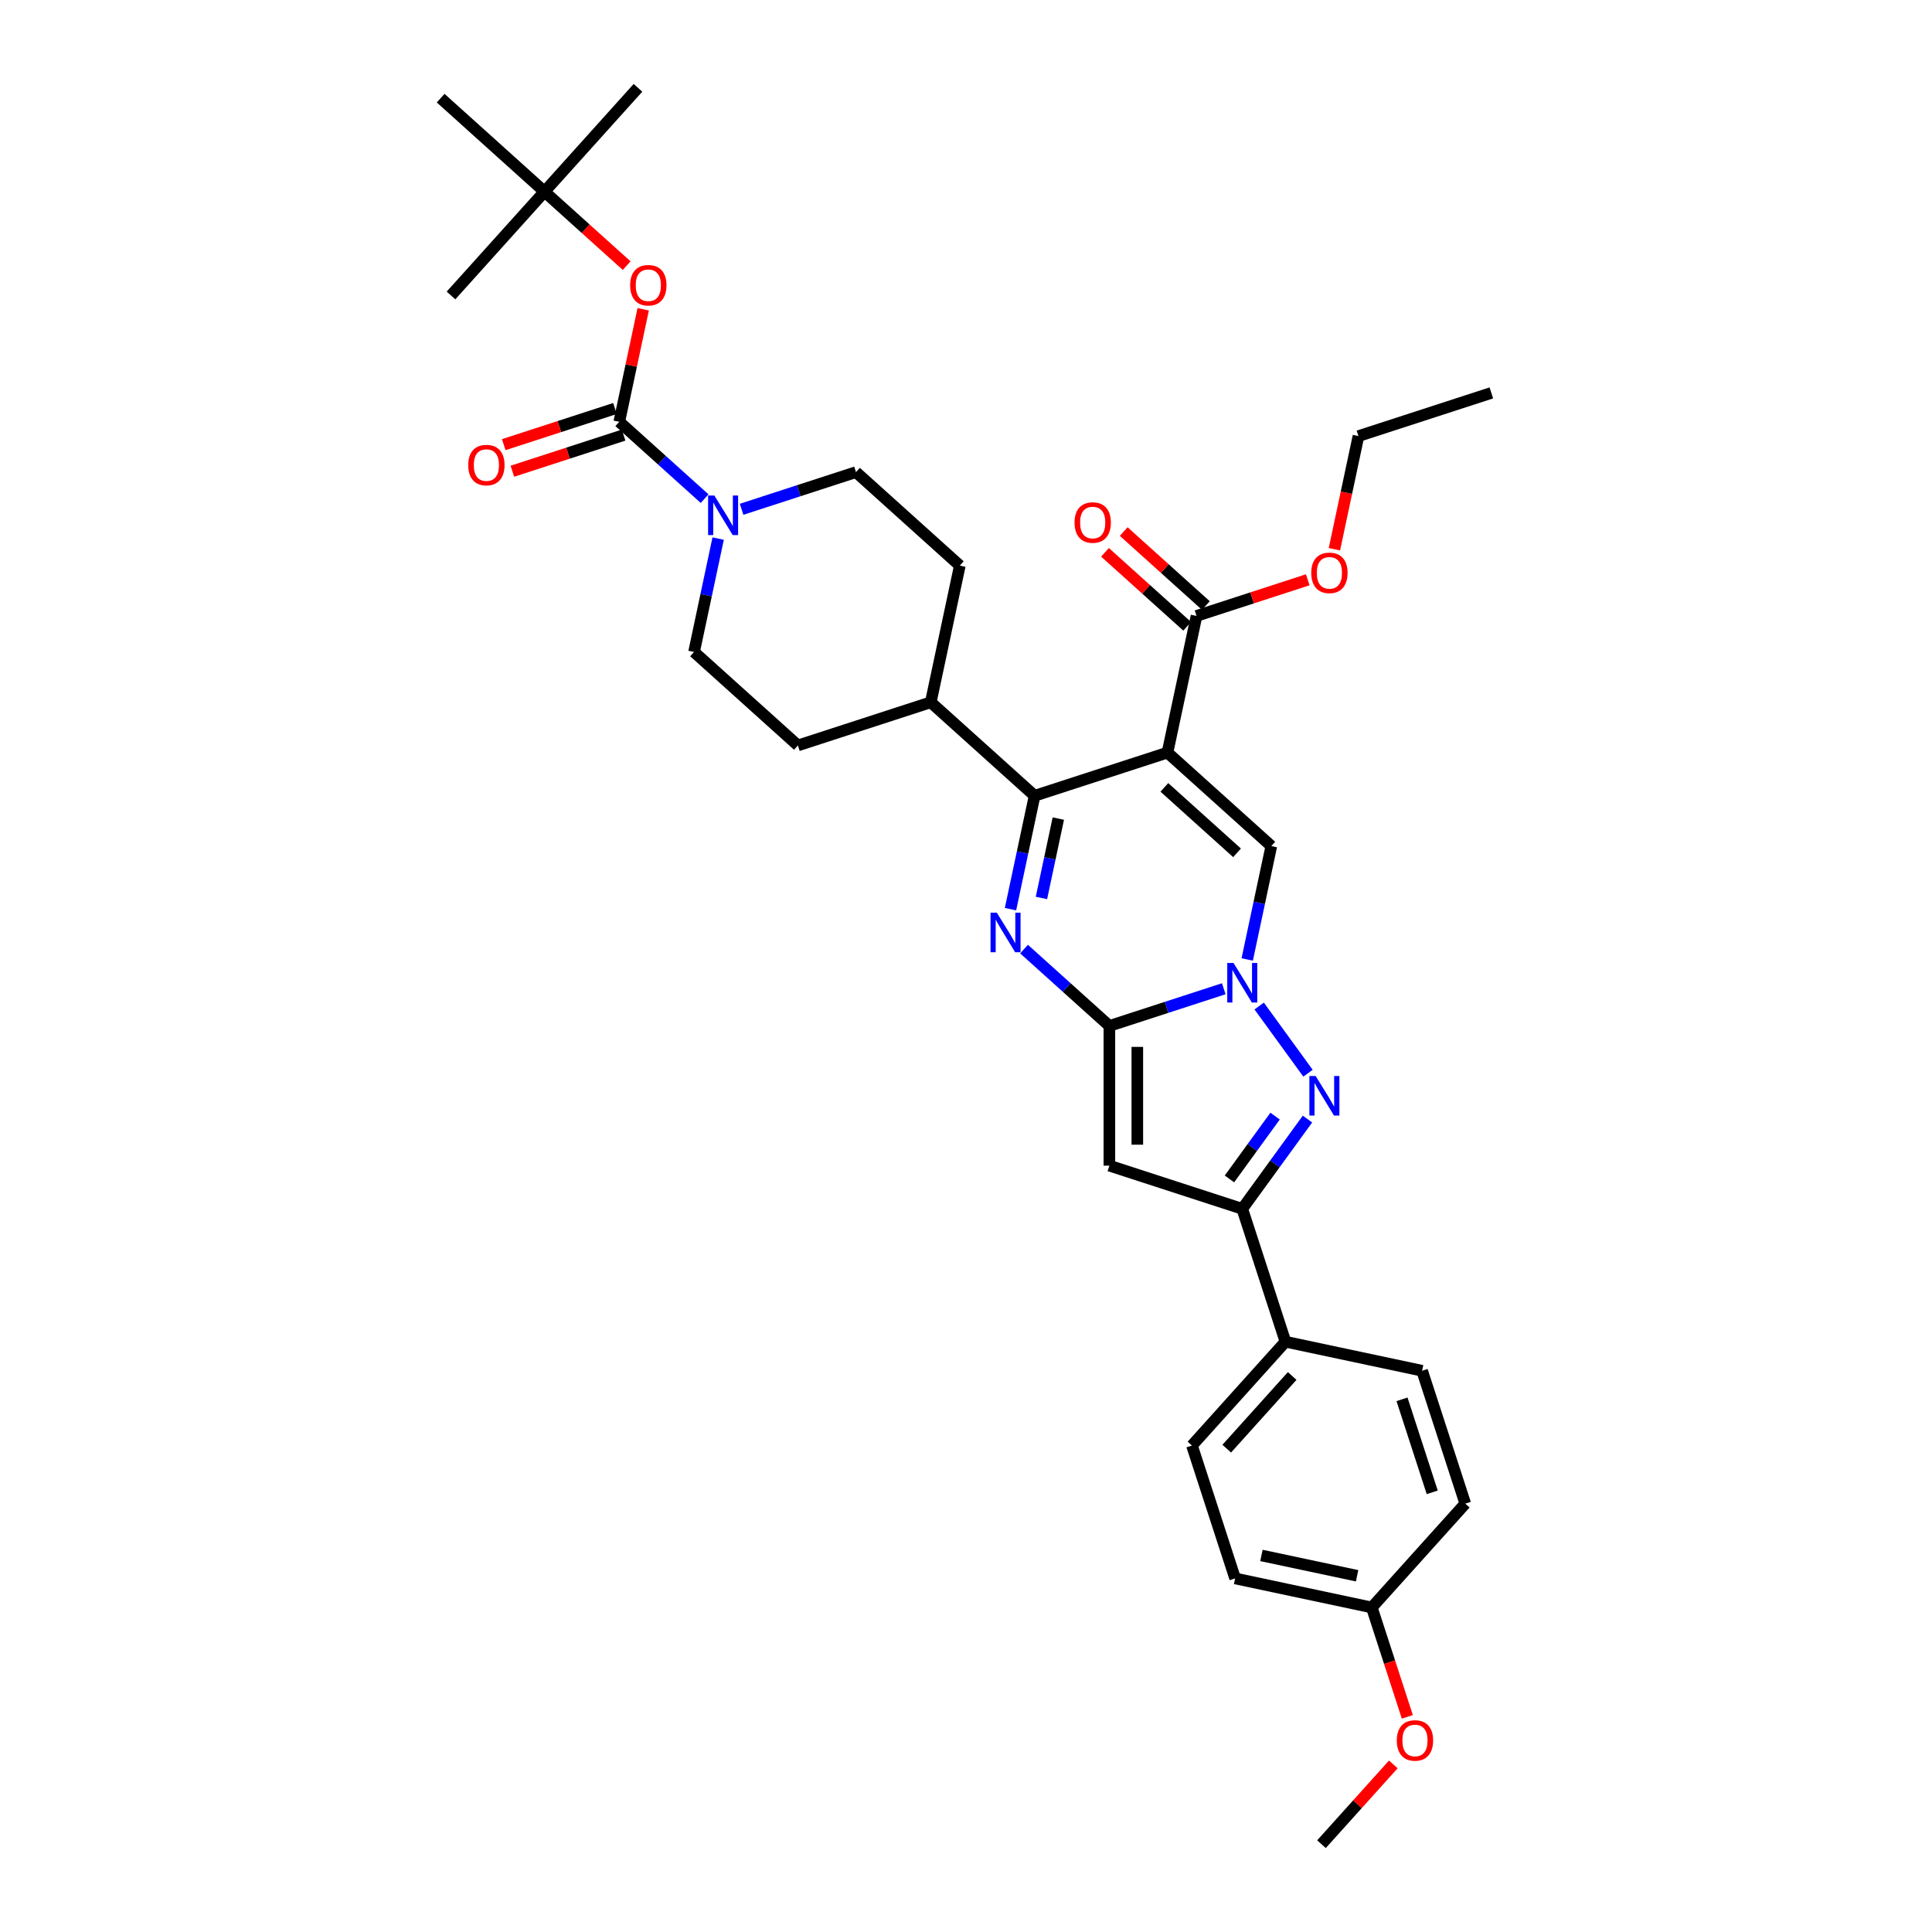 <?xml version='1.0' encoding='iso-8859-1'?>
<svg version='1.1' baseProfile='full'
              xmlns='http://www.w3.org/2000/svg'
                      xmlns:rdkit='http://www.rdkit.org/xml'
                      xmlns:xlink='http://www.w3.org/1999/xlink'
                  xml:space='preserve'
width='1000px' height='1000px' viewBox='0 0 1000 1000'>
<!-- END OF HEADER -->
<rect style='opacity:1.0;fill:#FFFFFF;stroke:none' width='1000' height='1000' x='0' y='0'> </rect>
<path class='bond-3' d='M 604.286,389.542 L 535.507,411.89' style='fill:none;fill-rule:evenodd;stroke:#000000;stroke-width:6px;stroke-linecap:butt;stroke-linejoin:miter;stroke-opacity:1' />
<path class='bond-6' d='M 604.286,389.542 L 658.03,437.933' style='fill:none;fill-rule:evenodd;stroke:#000000;stroke-width:6px;stroke-linecap:butt;stroke-linejoin:miter;stroke-opacity:1' />
<path class='bond-6' d='M 602.67,407.549 L 640.29,441.423' style='fill:none;fill-rule:evenodd;stroke:#000000;stroke-width:6px;stroke-linecap:butt;stroke-linejoin:miter;stroke-opacity:1' />
<path class='bond-10' d='M 604.286,389.542 L 619.322,318.804' style='fill:none;fill-rule:evenodd;stroke:#000000;stroke-width:6px;stroke-linecap:butt;stroke-linejoin:miter;stroke-opacity:1' />
<path class='bond-0' d='M 574.215,531.019 L 603.817,521.4' style='fill:none;fill-rule:evenodd;stroke:#000000;stroke-width:6px;stroke-linecap:butt;stroke-linejoin:miter;stroke-opacity:1' />
<path class='bond-0' d='M 603.817,521.4 L 633.419,511.782' style='fill:none;fill-rule:evenodd;stroke:#0000FF;stroke-width:6px;stroke-linecap:butt;stroke-linejoin:miter;stroke-opacity:1' />
<path class='bond-5' d='M 574.215,531.019 L 574.215,603.338' style='fill:none;fill-rule:evenodd;stroke:#000000;stroke-width:6px;stroke-linecap:butt;stroke-linejoin:miter;stroke-opacity:1' />
<path class='bond-5' d='M 588.678,541.867 L 588.678,592.49' style='fill:none;fill-rule:evenodd;stroke:#000000;stroke-width:6px;stroke-linecap:butt;stroke-linejoin:miter;stroke-opacity:1' />
<path class='bond-34' d='M 574.215,531.019 L 552.13,511.134' style='fill:none;fill-rule:evenodd;stroke:#000000;stroke-width:6px;stroke-linecap:butt;stroke-linejoin:miter;stroke-opacity:1' />
<path class='bond-34' d='M 552.13,511.134 L 530.046,491.249' style='fill:none;fill-rule:evenodd;stroke:#0000FF;stroke-width:6px;stroke-linecap:butt;stroke-linejoin:miter;stroke-opacity:1' />
<path class='bond-1' d='M 645.555,496.623 L 651.792,467.278' style='fill:none;fill-rule:evenodd;stroke:#0000FF;stroke-width:6px;stroke-linecap:butt;stroke-linejoin:miter;stroke-opacity:1' />
<path class='bond-1' d='M 651.792,467.278 L 658.03,437.933' style='fill:none;fill-rule:evenodd;stroke:#000000;stroke-width:6px;stroke-linecap:butt;stroke-linejoin:miter;stroke-opacity:1' />
<path class='bond-4' d='M 651.747,520.719 L 677.019,555.502' style='fill:none;fill-rule:evenodd;stroke:#0000FF;stroke-width:6px;stroke-linecap:butt;stroke-linejoin:miter;stroke-opacity:1' />
<path class='bond-2' d='M 523.032,470.58 L 529.27,441.235' style='fill:none;fill-rule:evenodd;stroke:#0000FF;stroke-width:6px;stroke-linecap:butt;stroke-linejoin:miter;stroke-opacity:1' />
<path class='bond-2' d='M 529.27,441.235 L 535.507,411.89' style='fill:none;fill-rule:evenodd;stroke:#000000;stroke-width:6px;stroke-linecap:butt;stroke-linejoin:miter;stroke-opacity:1' />
<path class='bond-2' d='M 539.051,464.783 L 543.417,444.242' style='fill:none;fill-rule:evenodd;stroke:#0000FF;stroke-width:6px;stroke-linecap:butt;stroke-linejoin:miter;stroke-opacity:1' />
<path class='bond-2' d='M 543.417,444.242 L 547.784,423.7' style='fill:none;fill-rule:evenodd;stroke:#000000;stroke-width:6px;stroke-linecap:butt;stroke-linejoin:miter;stroke-opacity:1' />
<path class='bond-12' d='M 535.507,411.89 L 481.764,363.499' style='fill:none;fill-rule:evenodd;stroke:#000000;stroke-width:6px;stroke-linecap:butt;stroke-linejoin:miter;stroke-opacity:1' />
<path class='bond-7' d='M 676.748,579.226 L 659.871,602.456' style='fill:none;fill-rule:evenodd;stroke:#0000FF;stroke-width:6px;stroke-linecap:butt;stroke-linejoin:miter;stroke-opacity:1' />
<path class='bond-7' d='M 659.871,602.456 L 642.994,625.685' style='fill:none;fill-rule:evenodd;stroke:#000000;stroke-width:6px;stroke-linecap:butt;stroke-linejoin:miter;stroke-opacity:1' />
<path class='bond-7' d='M 659.984,577.694 L 648.17,593.954' style='fill:none;fill-rule:evenodd;stroke:#0000FF;stroke-width:6px;stroke-linecap:butt;stroke-linejoin:miter;stroke-opacity:1' />
<path class='bond-7' d='M 648.17,593.954 L 636.356,610.215' style='fill:none;fill-rule:evenodd;stroke:#000000;stroke-width:6px;stroke-linecap:butt;stroke-linejoin:miter;stroke-opacity:1' />
<path class='bond-35' d='M 574.215,603.338 L 642.994,625.685' style='fill:none;fill-rule:evenodd;stroke:#000000;stroke-width:6px;stroke-linecap:butt;stroke-linejoin:miter;stroke-opacity:1' />
<path class='bond-13' d='M 642.994,625.685 L 665.342,694.464' style='fill:none;fill-rule:evenodd;stroke:#000000;stroke-width:6px;stroke-linecap:butt;stroke-linejoin:miter;stroke-opacity:1' />
<path class='bond-8' d='M 320.534,218.327 L 342.618,238.212' style='fill:none;fill-rule:evenodd;stroke:#000000;stroke-width:6px;stroke-linecap:butt;stroke-linejoin:miter;stroke-opacity:1' />
<path class='bond-8' d='M 342.618,238.212 L 364.702,258.096' style='fill:none;fill-rule:evenodd;stroke:#0000FF;stroke-width:6px;stroke-linecap:butt;stroke-linejoin:miter;stroke-opacity:1' />
<path class='bond-11' d='M 320.534,218.327 L 326.725,189.199' style='fill:none;fill-rule:evenodd;stroke:#000000;stroke-width:6px;stroke-linecap:butt;stroke-linejoin:miter;stroke-opacity:1' />
<path class='bond-11' d='M 326.725,189.199 L 332.917,160.071' style='fill:none;fill-rule:evenodd;stroke:#FF0000;stroke-width:6px;stroke-linecap:butt;stroke-linejoin:miter;stroke-opacity:1' />
<path class='bond-14' d='M 318.299,211.449 L 289.514,220.802' style='fill:none;fill-rule:evenodd;stroke:#000000;stroke-width:6px;stroke-linecap:butt;stroke-linejoin:miter;stroke-opacity:1' />
<path class='bond-14' d='M 289.514,220.802 L 260.729,230.155' style='fill:none;fill-rule:evenodd;stroke:#FF0000;stroke-width:6px;stroke-linecap:butt;stroke-linejoin:miter;stroke-opacity:1' />
<path class='bond-14' d='M 322.769,225.205 L 293.984,234.558' style='fill:none;fill-rule:evenodd;stroke:#000000;stroke-width:6px;stroke-linecap:butt;stroke-linejoin:miter;stroke-opacity:1' />
<path class='bond-14' d='M 293.984,234.558 L 265.199,243.91' style='fill:none;fill-rule:evenodd;stroke:#FF0000;stroke-width:6px;stroke-linecap:butt;stroke-linejoin:miter;stroke-opacity:1' />
<path class='bond-9' d='M 383.852,263.607 L 413.454,253.988' style='fill:none;fill-rule:evenodd;stroke:#0000FF;stroke-width:6px;stroke-linecap:butt;stroke-linejoin:miter;stroke-opacity:1' />
<path class='bond-9' d='M 413.454,253.988 L 443.057,244.37' style='fill:none;fill-rule:evenodd;stroke:#000000;stroke-width:6px;stroke-linecap:butt;stroke-linejoin:miter;stroke-opacity:1' />
<path class='bond-36' d='M 371.716,278.766 L 365.479,308.111' style='fill:none;fill-rule:evenodd;stroke:#0000FF;stroke-width:6px;stroke-linecap:butt;stroke-linejoin:miter;stroke-opacity:1' />
<path class='bond-36' d='M 365.479,308.111 L 359.241,337.456' style='fill:none;fill-rule:evenodd;stroke:#000000;stroke-width:6px;stroke-linecap:butt;stroke-linejoin:miter;stroke-opacity:1' />
<path class='bond-17' d='M 624.161,313.429 L 602.894,294.28' style='fill:none;fill-rule:evenodd;stroke:#000000;stroke-width:6px;stroke-linecap:butt;stroke-linejoin:miter;stroke-opacity:1' />
<path class='bond-17' d='M 602.894,294.28 L 581.628,275.132' style='fill:none;fill-rule:evenodd;stroke:#FF0000;stroke-width:6px;stroke-linecap:butt;stroke-linejoin:miter;stroke-opacity:1' />
<path class='bond-17' d='M 614.483,324.178 L 593.216,305.029' style='fill:none;fill-rule:evenodd;stroke:#000000;stroke-width:6px;stroke-linecap:butt;stroke-linejoin:miter;stroke-opacity:1' />
<path class='bond-17' d='M 593.216,305.029 L 571.949,285.88' style='fill:none;fill-rule:evenodd;stroke:#FF0000;stroke-width:6px;stroke-linecap:butt;stroke-linejoin:miter;stroke-opacity:1' />
<path class='bond-23' d='M 619.322,318.804 L 648.107,309.451' style='fill:none;fill-rule:evenodd;stroke:#000000;stroke-width:6px;stroke-linecap:butt;stroke-linejoin:miter;stroke-opacity:1' />
<path class='bond-23' d='M 648.107,309.451 L 676.892,300.098' style='fill:none;fill-rule:evenodd;stroke:#FF0000;stroke-width:6px;stroke-linecap:butt;stroke-linejoin:miter;stroke-opacity:1' />
<path class='bond-18' d='M 324.361,137.496 L 303.094,118.347' style='fill:none;fill-rule:evenodd;stroke:#FF0000;stroke-width:6px;stroke-linecap:butt;stroke-linejoin:miter;stroke-opacity:1' />
<path class='bond-18' d='M 303.094,118.347 L 281.827,99.198' style='fill:none;fill-rule:evenodd;stroke:#000000;stroke-width:6px;stroke-linecap:butt;stroke-linejoin:miter;stroke-opacity:1' />
<path class='bond-19' d='M 481.764,363.499 L 412.985,385.847' style='fill:none;fill-rule:evenodd;stroke:#000000;stroke-width:6px;stroke-linecap:butt;stroke-linejoin:miter;stroke-opacity:1' />
<path class='bond-20' d='M 481.764,363.499 L 496.8,292.761' style='fill:none;fill-rule:evenodd;stroke:#000000;stroke-width:6px;stroke-linecap:butt;stroke-linejoin:miter;stroke-opacity:1' />
<path class='bond-21' d='M 665.342,694.464 L 616.951,748.208' style='fill:none;fill-rule:evenodd;stroke:#000000;stroke-width:6px;stroke-linecap:butt;stroke-linejoin:miter;stroke-opacity:1' />
<path class='bond-21' d='M 668.832,712.204 L 634.958,749.824' style='fill:none;fill-rule:evenodd;stroke:#000000;stroke-width:6px;stroke-linecap:butt;stroke-linejoin:miter;stroke-opacity:1' />
<path class='bond-22' d='M 665.342,694.464 L 736.08,709.5' style='fill:none;fill-rule:evenodd;stroke:#000000;stroke-width:6px;stroke-linecap:butt;stroke-linejoin:miter;stroke-opacity:1' />
<path class='bond-15' d='M 443.057,244.37 L 496.8,292.761' style='fill:none;fill-rule:evenodd;stroke:#000000;stroke-width:6px;stroke-linecap:butt;stroke-linejoin:miter;stroke-opacity:1' />
<path class='bond-16' d='M 359.241,337.456 L 412.985,385.847' style='fill:none;fill-rule:evenodd;stroke:#000000;stroke-width:6px;stroke-linecap:butt;stroke-linejoin:miter;stroke-opacity:1' />
<path class='bond-28' d='M 281.827,99.198 L 330.217,45.455' style='fill:none;fill-rule:evenodd;stroke:#000000;stroke-width:6px;stroke-linecap:butt;stroke-linejoin:miter;stroke-opacity:1' />
<path class='bond-29' d='M 281.827,99.198 L 233.436,152.941' style='fill:none;fill-rule:evenodd;stroke:#000000;stroke-width:6px;stroke-linecap:butt;stroke-linejoin:miter;stroke-opacity:1' />
<path class='bond-30' d='M 281.827,99.198 L 228.083,50.807' style='fill:none;fill-rule:evenodd;stroke:#000000;stroke-width:6px;stroke-linecap:butt;stroke-linejoin:miter;stroke-opacity:1' />
<path class='bond-25' d='M 616.951,748.208 L 639.299,816.987' style='fill:none;fill-rule:evenodd;stroke:#000000;stroke-width:6px;stroke-linecap:butt;stroke-linejoin:miter;stroke-opacity:1' />
<path class='bond-26' d='M 736.08,709.5 L 758.428,778.28' style='fill:none;fill-rule:evenodd;stroke:#000000;stroke-width:6px;stroke-linecap:butt;stroke-linejoin:miter;stroke-opacity:1' />
<path class='bond-26' d='M 725.676,724.287 L 741.32,772.432' style='fill:none;fill-rule:evenodd;stroke:#000000;stroke-width:6px;stroke-linecap:butt;stroke-linejoin:miter;stroke-opacity:1' />
<path class='bond-31' d='M 690.687,284.292 L 696.912,255.005' style='fill:none;fill-rule:evenodd;stroke:#FF0000;stroke-width:6px;stroke-linecap:butt;stroke-linejoin:miter;stroke-opacity:1' />
<path class='bond-31' d='M 696.912,255.005 L 703.137,225.717' style='fill:none;fill-rule:evenodd;stroke:#000000;stroke-width:6px;stroke-linecap:butt;stroke-linejoin:miter;stroke-opacity:1' />
<path class='bond-24' d='M 710.037,832.023 L 758.428,778.28' style='fill:none;fill-rule:evenodd;stroke:#000000;stroke-width:6px;stroke-linecap:butt;stroke-linejoin:miter;stroke-opacity:1' />
<path class='bond-27' d='M 710.037,832.023 L 719.235,860.331' style='fill:none;fill-rule:evenodd;stroke:#000000;stroke-width:6px;stroke-linecap:butt;stroke-linejoin:miter;stroke-opacity:1' />
<path class='bond-27' d='M 719.235,860.331 L 728.432,888.638' style='fill:none;fill-rule:evenodd;stroke:#FF0000;stroke-width:6px;stroke-linecap:butt;stroke-linejoin:miter;stroke-opacity:1' />
<path class='bond-37' d='M 710.037,832.023 L 639.299,816.987' style='fill:none;fill-rule:evenodd;stroke:#000000;stroke-width:6px;stroke-linecap:butt;stroke-linejoin:miter;stroke-opacity:1' />
<path class='bond-37' d='M 702.433,815.62 L 652.917,805.095' style='fill:none;fill-rule:evenodd;stroke:#000000;stroke-width:6px;stroke-linecap:butt;stroke-linejoin:miter;stroke-opacity:1' />
<path class='bond-32' d='M 721.175,913.251 L 702.585,933.898' style='fill:none;fill-rule:evenodd;stroke:#FF0000;stroke-width:6px;stroke-linecap:butt;stroke-linejoin:miter;stroke-opacity:1' />
<path class='bond-32' d='M 702.585,933.898 L 683.994,954.545' style='fill:none;fill-rule:evenodd;stroke:#000000;stroke-width:6px;stroke-linecap:butt;stroke-linejoin:miter;stroke-opacity:1' />
<path class='bond-33' d='M 703.137,225.717 L 771.917,203.37' style='fill:none;fill-rule:evenodd;stroke:#000000;stroke-width:6px;stroke-linecap:butt;stroke-linejoin:miter;stroke-opacity:1' />
<path  class='atom-2' d='M 638.467 498.431
L 645.178 509.279
Q 645.843 510.349, 646.914 512.287
Q 647.984 514.225, 648.042 514.341
L 648.042 498.431
L 650.761 498.431
L 650.761 518.911
L 647.955 518.911
L 640.752 507.051
Q 639.913 505.663, 639.016 504.072
Q 638.148 502.481, 637.888 501.989
L 637.888 518.911
L 635.227 518.911
L 635.227 498.431
L 638.467 498.431
' fill='#0000FF'/>
<path  class='atom-3' d='M 515.944 472.388
L 522.655 483.236
Q 523.321 484.306, 524.391 486.244
Q 525.461 488.182, 525.519 488.298
L 525.519 472.388
L 528.238 472.388
L 528.238 492.868
L 525.432 492.868
L 518.229 481.008
Q 517.391 479.62, 516.494 478.029
Q 515.626 476.438, 515.366 475.946
L 515.366 492.868
L 512.704 492.868
L 512.704 472.388
L 515.944 472.388
' fill='#0000FF'/>
<path  class='atom-5' d='M 680.975 556.938
L 687.686 567.786
Q 688.351 568.856, 689.421 570.794
Q 690.492 572.732, 690.55 572.848
L 690.55 556.938
L 693.269 556.938
L 693.269 577.419
L 690.463 577.419
L 683.26 565.558
Q 682.421 564.17, 681.524 562.579
Q 680.656 560.988, 680.396 560.496
L 680.396 577.419
L 677.735 577.419
L 677.735 556.938
L 680.975 556.938
' fill='#0000FF'/>
<path  class='atom-10' d='M 369.75 256.477
L 376.461 267.325
Q 377.127 268.395, 378.197 270.334
Q 379.267 272.272, 379.325 272.387
L 379.325 256.477
L 382.044 256.477
L 382.044 276.958
L 379.238 276.958
L 372.035 265.098
Q 371.197 263.709, 370.3 262.118
Q 369.432 260.527, 369.172 260.035
L 369.172 276.958
L 366.51 276.958
L 366.51 256.477
L 369.75 256.477
' fill='#0000FF'/>
<path  class='atom-12' d='M 326.168 147.646
Q 326.168 142.729, 328.598 139.981
Q 331.028 137.232, 335.57 137.232
Q 340.112 137.232, 342.541 139.981
Q 344.971 142.729, 344.971 147.646
Q 344.971 152.622, 342.513 155.457
Q 340.054 158.263, 335.57 158.263
Q 331.057 158.263, 328.598 155.457
Q 326.168 152.651, 326.168 147.646
M 335.57 155.949
Q 338.694 155.949, 340.372 153.866
Q 342.079 151.754, 342.079 147.646
Q 342.079 143.625, 340.372 141.601
Q 338.694 139.547, 335.57 139.547
Q 332.446 139.547, 330.739 141.572
Q 329.061 143.597, 329.061 147.646
Q 329.061 151.783, 330.739 153.866
Q 332.446 155.949, 335.57 155.949
' fill='#FF0000'/>
<path  class='atom-15' d='M 242.353 240.733
Q 242.353 235.815, 244.783 233.067
Q 247.213 230.319, 251.755 230.319
Q 256.296 230.319, 258.726 233.067
Q 261.156 235.815, 261.156 240.733
Q 261.156 245.708, 258.697 248.543
Q 256.239 251.349, 251.755 251.349
Q 247.242 251.349, 244.783 248.543
Q 242.353 245.737, 242.353 240.733
M 251.755 249.035
Q 254.879 249.035, 256.557 246.952
Q 258.263 244.84, 258.263 240.733
Q 258.263 236.712, 256.557 234.687
Q 254.879 232.633, 251.755 232.633
Q 248.631 232.633, 246.924 234.658
Q 245.246 236.683, 245.246 240.733
Q 245.246 244.869, 246.924 246.952
Q 248.631 249.035, 251.755 249.035
' fill='#FF0000'/>
<path  class='atom-18' d='M 556.178 270.471
Q 556.178 265.553, 558.608 262.805
Q 561.037 260.057, 565.579 260.057
Q 570.121 260.057, 572.551 262.805
Q 574.98 265.553, 574.98 270.471
Q 574.98 275.446, 572.522 278.281
Q 570.063 281.087, 565.579 281.087
Q 561.066 281.087, 558.608 278.281
Q 556.178 275.475, 556.178 270.471
M 565.579 278.773
Q 568.703 278.773, 570.381 276.69
Q 572.088 274.578, 572.088 270.471
Q 572.088 266.45, 570.381 264.425
Q 568.703 262.371, 565.579 262.371
Q 562.455 262.371, 560.748 264.396
Q 559.07 266.421, 559.07 270.471
Q 559.07 274.607, 560.748 276.69
Q 562.455 278.773, 565.579 278.773
' fill='#FF0000'/>
<path  class='atom-24' d='M 678.7 296.514
Q 678.7 291.596, 681.13 288.848
Q 683.56 286.1, 688.102 286.1
Q 692.643 286.1, 695.073 288.848
Q 697.503 291.596, 697.503 296.514
Q 697.503 301.489, 695.044 304.324
Q 692.585 307.13, 688.102 307.13
Q 683.589 307.13, 681.13 304.324
Q 678.7 301.518, 678.7 296.514
M 688.102 304.816
Q 691.226 304.816, 692.904 302.733
Q 694.61 300.621, 694.61 296.514
Q 694.61 292.493, 692.904 290.468
Q 691.226 288.414, 688.102 288.414
Q 684.977 288.414, 683.271 290.439
Q 681.593 292.464, 681.593 296.514
Q 681.593 300.65, 683.271 302.733
Q 684.977 304.816, 688.102 304.816
' fill='#FF0000'/>
<path  class='atom-28' d='M 722.983 900.86
Q 722.983 895.942, 725.413 893.194
Q 727.843 890.446, 732.385 890.446
Q 736.926 890.446, 739.356 893.194
Q 741.786 895.942, 741.786 900.86
Q 741.786 905.836, 739.327 908.67
Q 736.868 911.476, 732.385 911.476
Q 727.872 911.476, 725.413 908.67
Q 722.983 905.864, 722.983 900.86
M 732.385 909.162
Q 735.509 909.162, 737.187 907.079
Q 738.893 904.968, 738.893 900.86
Q 738.893 896.839, 737.187 894.814
Q 735.509 892.76, 732.385 892.76
Q 729.261 892.76, 727.554 894.785
Q 725.876 896.81, 725.876 900.86
Q 725.876 904.997, 727.554 907.079
Q 729.261 909.162, 732.385 909.162
' fill='#FF0000'/>
</svg>
